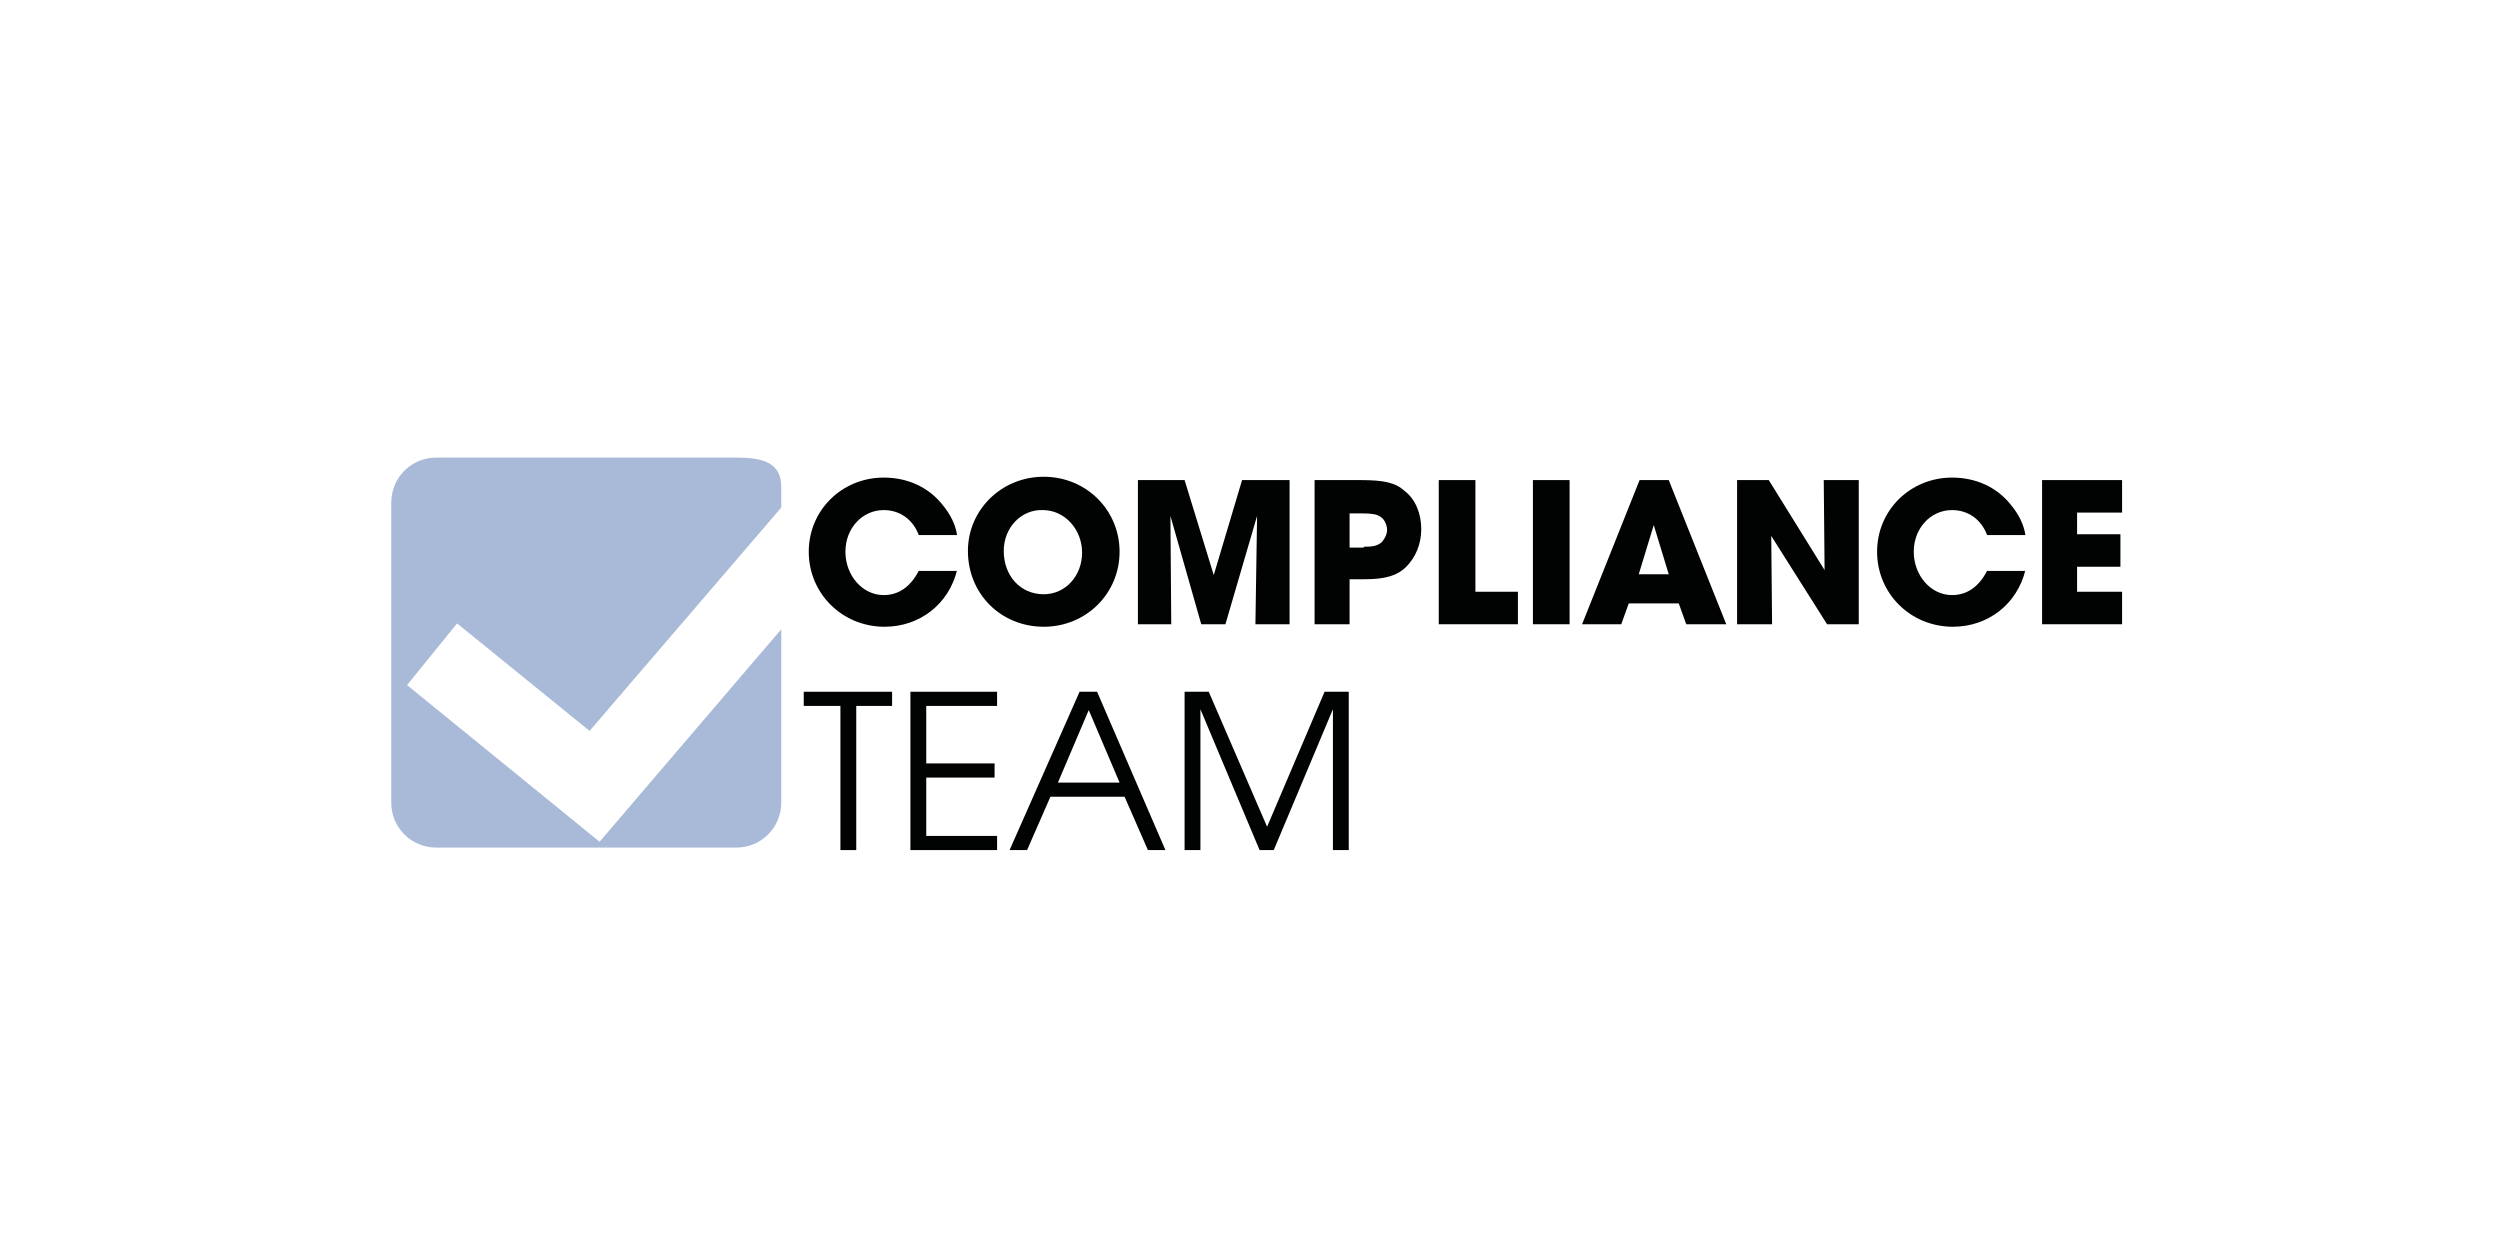 <?xml version="1.0" encoding="UTF-8"?>
<svg id="Capa_1" data-name="Capa 1" xmlns="http://www.w3.org/2000/svg" xmlns:xlink="http://www.w3.org/1999/xlink" viewBox="0 0 300 150">
  <defs>
    <style>
      .cls-1 {
        clip-path: url(#clippath-4);
      }

      .cls-1, .cls-2, .cls-3, .cls-4, .cls-5, .cls-6, .cls-7, .cls-8, .cls-9, .cls-10, .cls-11, .cls-12, .cls-13, .cls-14, .cls-15, .cls-16, .cls-17 {
        fill: none;
      }

      .cls-2 {
        clip-path: url(#clippath-2);
      }

      .cls-3 {
        clip-path: url(#clippath-6);
      }

      .cls-4 {
        clip-path: url(#clippath-9);
      }

      .cls-5 {
        clip-path: url(#clippath-12);
      }

      .cls-6 {
        clip-path: url(#clippath-13);
      }

      .cls-7 {
        clip-path: url(#clippath-7);
      }

      .cls-8 {
        clip-path: url(#clippath-10);
      }

      .cls-9 {
        clip-path: url(#clippath-5);
      }

      .cls-10 {
        clip-path: url(#clippath-15);
      }

      .cls-11 {
        clip-path: url(#clippath-3);
      }

      .cls-12 {
        clip-path: url(#clippath-11);
      }

      .cls-18 {
        fill: #a8bad8;
      }

      .cls-14 {
        clip-path: url(#clippath);
      }

      .cls-15 {
        clip-path: url(#clippath-1);
      }

      .cls-16 {
        clip-path: url(#clippath-8);
      }

      .cls-17 {
        clip-path: url(#clippath-14);
      }

      .cls-19 {
        fill: #010202;
      }
    </style>
    <clipPath id="clippath">
      <rect class="cls-13" x="17.95" y="13.41" width="264.1" height="129.5"/>
    </clipPath>
    <clipPath id="clippath-1">
      <rect class="cls-13" x="17.95" y="13.41" width="264.1" height="129.5"/>
    </clipPath>
    <clipPath id="clippath-2">
      <rect class="cls-13" x="17.95" y="13.41" width="264.1" height="129.5"/>
    </clipPath>
    <clipPath id="clippath-3">
      <rect class="cls-13" x="17.95" y="13.41" width="264.1" height="129.5"/>
    </clipPath>
    <clipPath id="clippath-4">
      <rect class="cls-13" x="17.95" y="13.41" width="264.1" height="129.5"/>
    </clipPath>
    <clipPath id="clippath-5">
      <rect class="cls-13" x="17.95" y="13.41" width="264.1" height="129.5"/>
    </clipPath>
    <clipPath id="clippath-6">
      <rect class="cls-13" x="17.95" y="13.41" width="264.1" height="129.5"/>
    </clipPath>
    <clipPath id="clippath-7">
      <rect class="cls-13" x="17.95" y="13.41" width="264.1" height="129.5"/>
    </clipPath>
    <clipPath id="clippath-8">
      <rect class="cls-13" x="17.95" y="13.41" width="264.1" height="129.5"/>
    </clipPath>
    <clipPath id="clippath-9">
      <rect class="cls-13" x="17.95" y="13.41" width="264.1" height="129.5"/>
    </clipPath>
    <clipPath id="clippath-10">
      <rect class="cls-13" x="17.95" y="13.41" width="264.1" height="129.5"/>
    </clipPath>
    <clipPath id="clippath-11">
      <rect class="cls-13" x="17.95" y="13.41" width="264.1" height="129.5"/>
    </clipPath>
    <clipPath id="clippath-12">
      <rect class="cls-13" x="17.95" y="13.41" width="264.1" height="129.5"/>
    </clipPath>
    <clipPath id="clippath-13">
      <rect class="cls-13" x="17.95" y="13.41" width="264.1" height="129.5"/>
    </clipPath>
    <clipPath id="clippath-14">
      <rect class="cls-13" x="17.95" y="13.41" width="264.1" height="129.5"/>
    </clipPath>
    <clipPath id="clippath-15">
      <rect class="cls-13" x="17.95" y="13.41" width="264.1" height="129.5"/>
    </clipPath>
  </defs>
  <g class="cls-14">
    <g>
      <g class="cls-15">
        <path class="cls-19" d="m114.85,68.41c-1,4.1-4.5,6.8-8.7,6.8-5.1,0-9.1-4-9.1-9s4-8.9,9-8.9c2.8,0,5.3,1.1,7,3.2,1,1.2,1.6,2.4,1.8,3.7h-4.6c-.7-1.9-2.3-3-4.2-3-2.6,0-4.6,2.2-4.6,5s2,5.2,4.6,5.2c1.8,0,3.2-1,4.2-2.9h4.6v-.1Z"/>
      </g>
      <g class="cls-2">
        <path class="cls-19" d="m134.35,66.21c0,5-4,9-9.1,9s-9.1-3.9-9.1-9.1c0-4.9,4-8.9,9.1-8.9s9.1,4,9.1,9m-13.9-.1c0,3,2,5.2,4.8,5.2,2.6,0,4.6-2.2,4.6-5s-2.1-5.1-4.7-5.1c-2.6-.1-4.7,2.1-4.7,4.9"/>
      </g>
      <g class="cls-11">
        <polygon class="cls-19" points="136.55 57.61 142.15 57.61 145.65 69.01 149.05 57.61 154.75 57.61 154.75 74.91 150.65 74.91 150.85 61.91 147.05 74.91 144.15 74.91 140.45 61.91 140.55 74.91 136.55 74.91 136.55 57.61"/>
      </g>
      <g class="cls-1">
        <path class="cls-19" d="m157.65,57.61h5.6c2.8,0,4.2.3,5.3,1.3,1.3,1,2,2.7,2,4.6,0,1.8-.7,3.4-1.8,4.5s-2.6,1.5-5,1.5h-1.8v5.4h-4.2v-17.3h-.1Zm6,8c1.1,0,1.6-.1,2.1-.5.4-.4.7-1,.7-1.5,0-.6-.3-1.3-.8-1.6-.4-.3-1.1-.4-2.1-.4h-1.6v4.1h1.7v-.1Z"/>
      </g>
      <g class="cls-9">
        <polygon class="cls-19" points="172.65 57.61 177.05 57.61 177.05 71.01 182.15 71.01 182.15 74.91 172.65 74.91 172.65 57.61"/>
      </g>
      <g class="cls-3">
        <rect class="cls-19" x="183.95" y="57.61" width="4.4" height="17.3"/>
      </g>
      <g class="cls-7">
        <path class="cls-19" d="m195.45,72.41l-.9,2.5h-4.7l6.9-17.3h3.5l6.9,17.3h-4.8l-.9-2.5h-6Zm4.8-3.5l-1.8-5.9-1.8,5.9h3.6Z"/>
      </g>
      <g class="cls-16">
        <polygon class="cls-19" points="208.45 57.61 212.25 57.61 218.95 68.41 218.85 57.61 223.05 57.61 223.05 74.91 219.25 74.91 212.55 64.31 212.65 74.91 208.45 74.91 208.45 57.61"/>
      </g>
      <g class="cls-4">
        <path class="cls-19" d="m243.05,68.41c-1,4.1-4.5,6.8-8.7,6.8-5.1,0-9.1-4-9.1-9s4-8.9,9-8.9c2.8,0,5.3,1.1,7,3.2,1,1.2,1.6,2.4,1.8,3.7h-4.6c-.7-1.9-2.3-3-4.2-3-2.6,0-4.6,2.2-4.6,5s2,5.2,4.6,5.2c1.8,0,3.2-1,4.2-2.9h4.6v-.1Z"/>
      </g>
      <g class="cls-8">
        <polygon class="cls-19" points="245.05 57.61 254.65 57.61 254.65 61.51 249.25 61.51 249.25 64.11 254.45 64.11 254.45 68.01 249.25 68.01 249.25 71.01 254.65 71.01 254.65 74.91 245.05 74.91 245.05 57.61"/>
      </g>
      <g class="cls-12">
        <polygon class="cls-19" points="100.85 84.71 96.45 84.71 96.45 83.01 107.05 83.01 107.05 84.71 102.75 84.71 102.75 102.01 100.85 102.01 100.85 84.71"/>
      </g>
      <g class="cls-5">
        <polygon class="cls-19" points="109.25 83.01 119.65 83.01 119.65 84.71 111.15 84.71 111.15 91.61 119.35 91.61 119.35 93.31 111.15 93.31 111.15 100.31 119.65 100.31 119.65 102.01 109.25 102.01 109.25 83.01"/>
      </g>
      <g class="cls-6">
        <path class="cls-19" d="m129.55,83.01h2.1l8.2,19h-2.1l-2.8-6.4h-8.9l-2.8,6.4h-2.1l8.4-19Zm4.8,10.9l-3.7-8.7-3.7,8.7h7.4Z"/>
      </g>
      <g class="cls-17">
        <polygon class="cls-19" points="142.15 83.01 145.05 83.01 152.05 99.21 158.95 83.01 161.85 83.01 161.85 102.01 159.95 102.01 159.95 85.11 152.85 102.01 151.15 102.01 144.05 85.11 144.05 102.01 142.15 102.01 142.15 83.01"/>
      </g>
      <g class="cls-10">
        <path class="cls-18" d="m71.95,101.01l-23.1-18.8,6-7.4,15.9,12.9,23-26.8v-2.5c0-3-2.4-3.5-5.4-3.5h-36c-3,0-5.4,2.4-5.4,5.4v36c0,3,2.4,5.4,5.4,5.4h36c3,0,5.4-2.4,5.4-5.4v-20.8l-21.8,25.5Z"/>
      </g>
    </g>
  </g>
</svg>